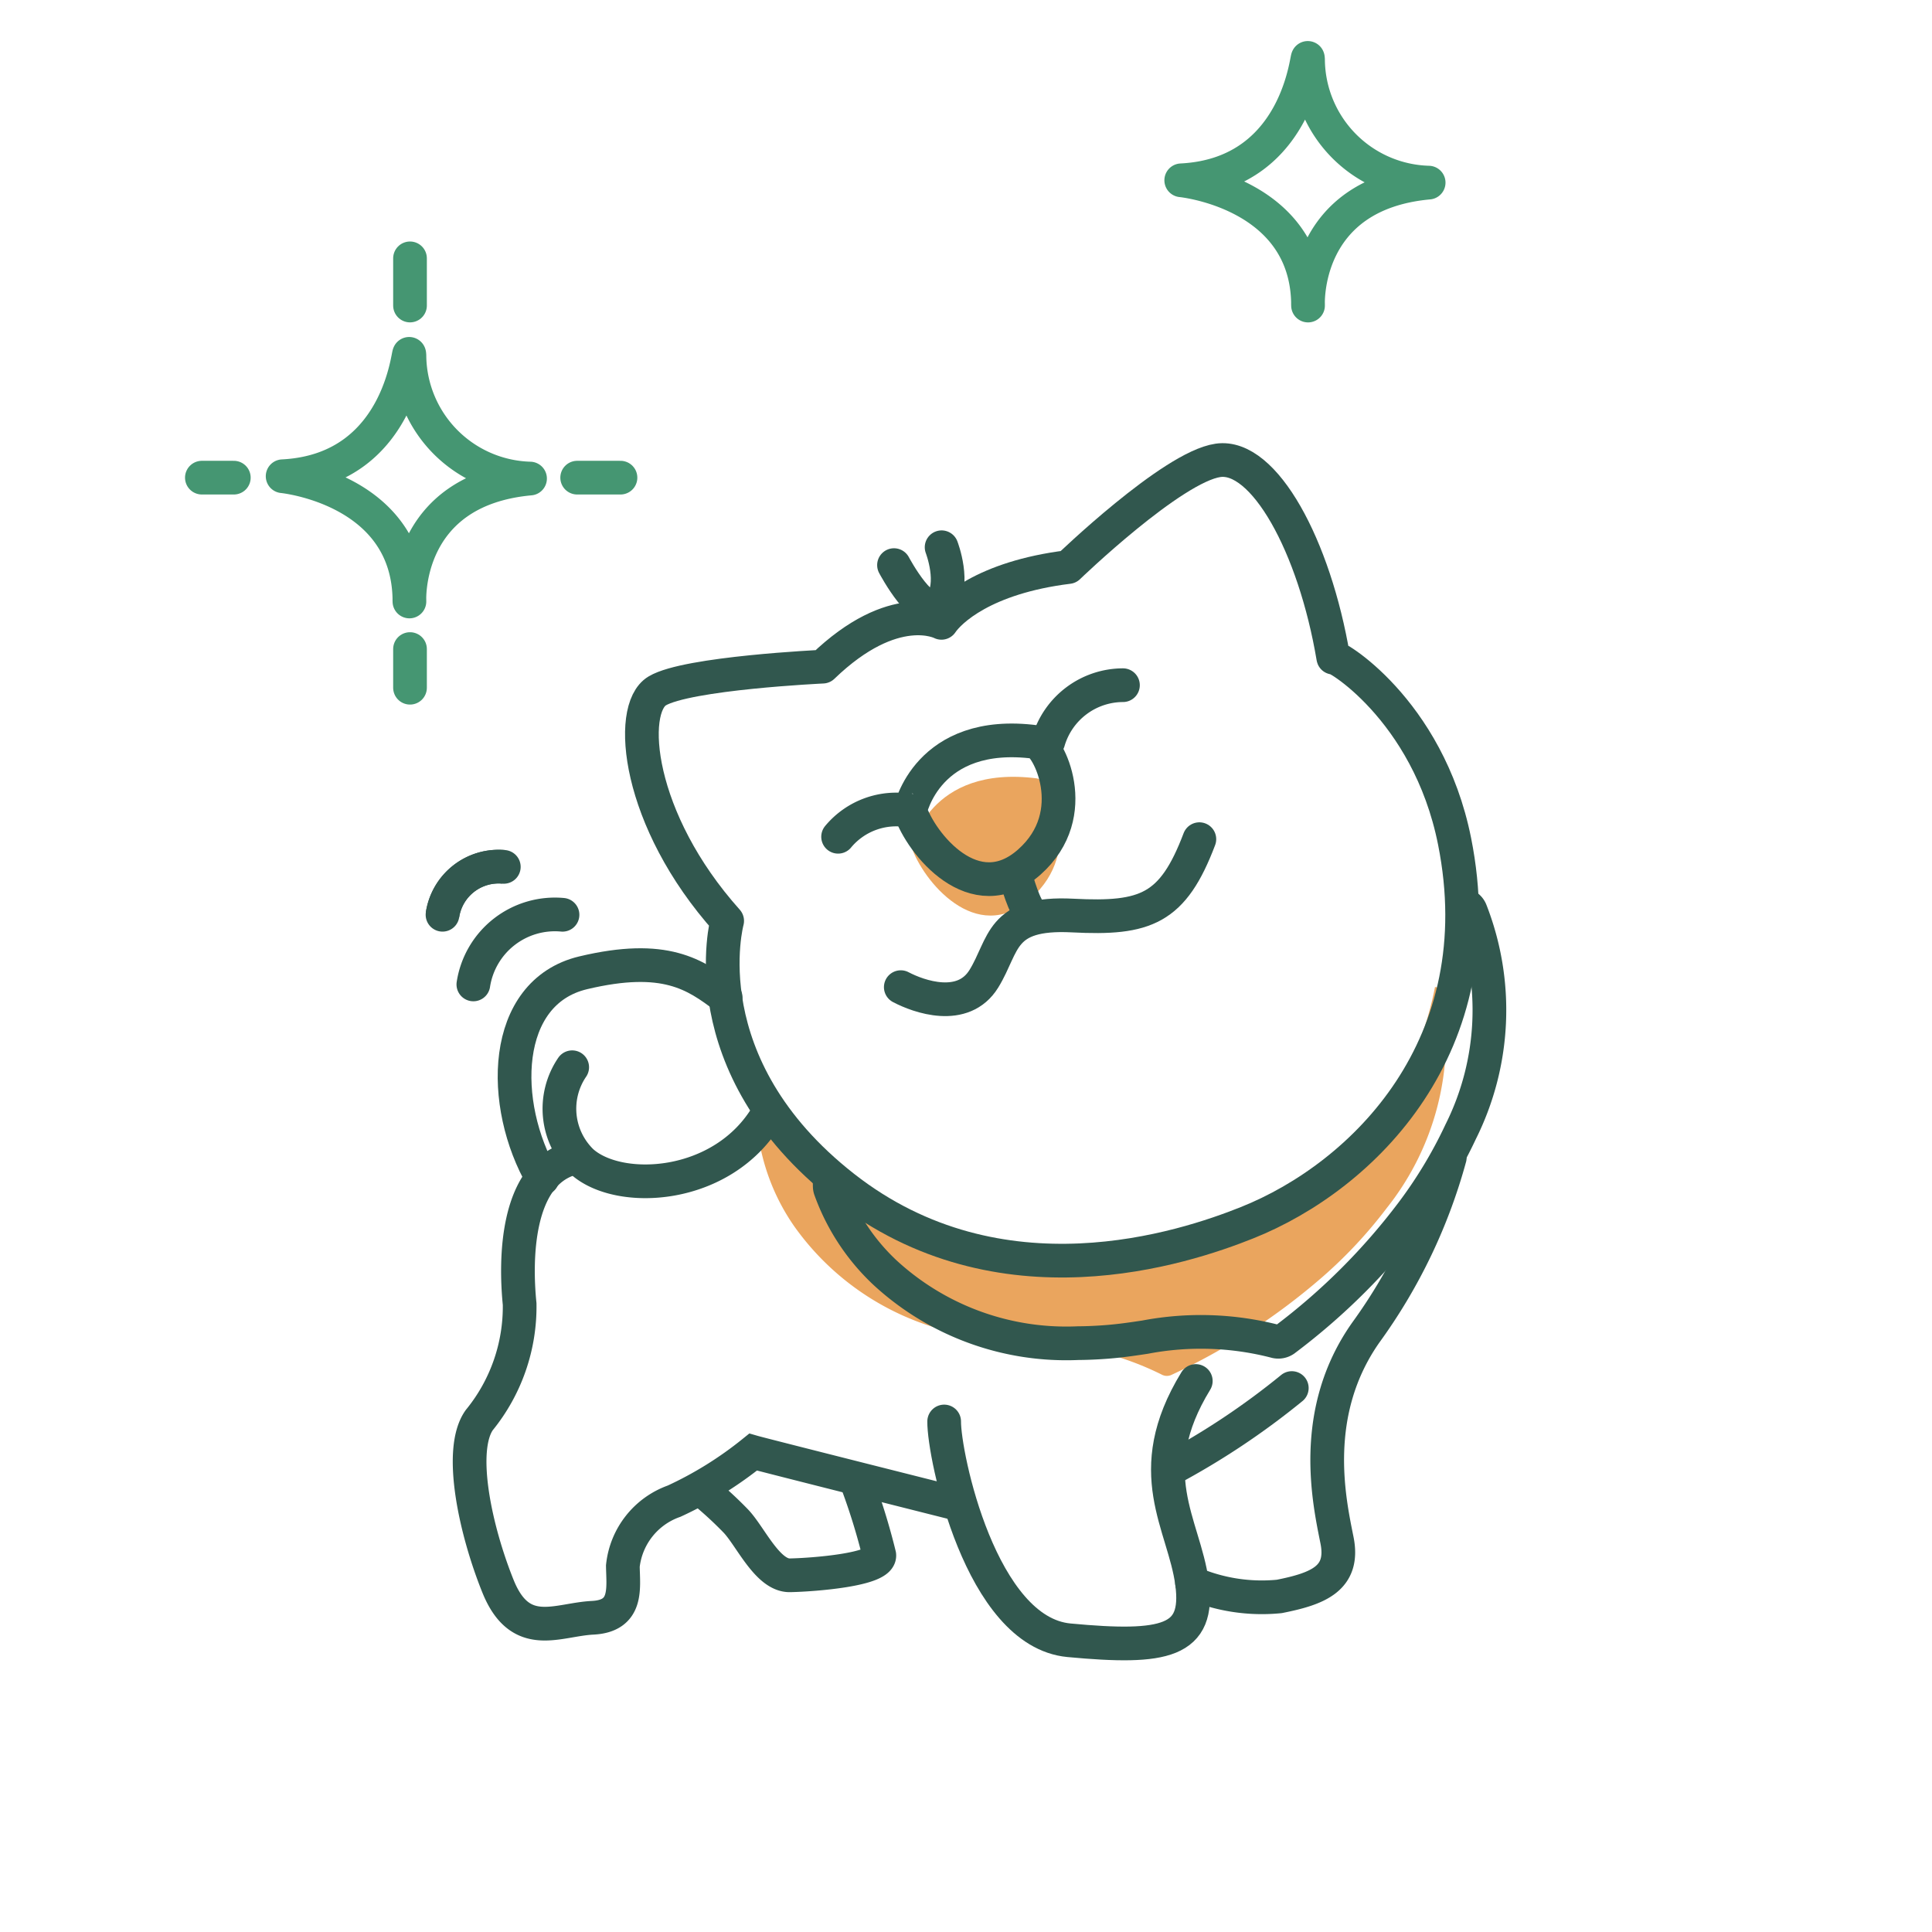 <svg xmlns="http://www.w3.org/2000/svg" width="86" height="86" viewBox="0 0 86 86"><g transform="translate(-6692.18 -1649)"><g transform="translate(6728.18 1683.579)"><path d="M9.168.072C9.693.14,11.319,3.26,8.88,5.419S4.059,4.58,3.58,3.133c0,0,.746-3.691,5.588-3.061" transform="translate(1)" fill="#eaa55e"></path><path d="M28.3,7.343a.462.462,0,0,1,.236.257,12.11,12.11,0,0,1-.447,9.814A20.372,20.372,0,0,1,25.935,21a28.664,28.664,0,0,1-5.694,5.685.483.483,0,0,1-.375.073,13.248,13.248,0,0,0-5.829-.195c-.574.087-1.165.175-1.835.221-.395.028-.775.044-1.144.046a11.909,11.909,0,0,1-8.6-3.138A9.471,9.471,0,0,1,.029,20,.455.455,0,0,1,0,19.847l.17-.329q.222.186.458.37c6.95,5.443,15.148,2.7,17.943,1.584A14.826,14.826,0,0,0,28.144,7.343Z" transform="translate(1.875 -3.679) rotate(12)" fill="#eaa55e"></path></g><g transform="translate(6711.878 1669.475)"><path d="M21.811,41.192c-.014,1.5,1.621,9.374,5.559,9.739,4.279.4,5.825.073,5.474-2.551s-2.327-4.915.168-8.99" transform="translate(0.519 1.608)" fill="none" stroke="#31574e" stroke-linecap="round" stroke-miterlimit="10" stroke-width="1.5"></path><path d="M36.7,39.686a33.7,33.7,0,0,1-5.448,3.628" transform="translate(1.104 1.626)" fill="none" stroke="#31574e" stroke-linecap="round" stroke-linejoin="round" stroke-width="1.5"></path><path d="M6.252,26.239a3.276,3.276,0,0,0,.426,4.195c1.648,1.494,6.278,1.273,8.264-2.086" transform="translate(-0.48 0.793)" fill="none" stroke="#31574e" stroke-linecap="round" stroke-linejoin="round" stroke-width="1.5"></path><path d="M13.2,23.4c-1.351-1.026-2.693-1.97-6.344-1.1s-3.725,5.862-1.812,9.158" transform="translate(-0.596 0.528)" fill="none" stroke="#31574e" stroke-linecap="round" stroke-linejoin="round" stroke-width="1.5"></path><path d="M17.365,16.646a3.362,3.362,0,0,1,3.206-1.156" transform="translate(0.244 0.126)" fill="none" stroke="#31574e" stroke-linecap="round" stroke-linejoin="round" stroke-width="1.5"></path><path d="M26.178,12.724a3.47,3.47,0,0,1,3.32-2.5" transform="translate(0.79 -0.199)" fill="none" stroke="#31574e" stroke-linecap="round" stroke-linejoin="round" stroke-width="1.5"></path><path d="M24.812,18.247s.406,1.538.751,1.668" transform="translate(0.705 0.298)" fill="none" stroke="#31574e" stroke-linecap="round" stroke-linejoin="round" stroke-width="1.5"></path><path d="M19.992,23.265c.79.418,2.774,1.131,3.7-.376s.695-2.979,3.953-2.811,4.458-.287,5.638-3.4" transform="translate(0.407 0.201)" fill="none" stroke="#31574e" stroke-linecap="round" stroke-linejoin="round" stroke-width="1.5"></path><path d="M32.2,49.055a7.891,7.891,0,0,0,3.883.6c1.711-.34,2.911-.793,2.571-2.5s-1.242-5.691,1.3-9.273a24.036,24.036,0,0,0,3.719-7.762" transform="translate(1.163 0.933)" fill="none" stroke="#31574e" stroke-linecap="round" stroke-linejoin="round" stroke-width="1.5"></path><path d="M11.784,44.088a17.128,17.128,0,0,1,1.375,1.273c.651.682,1.411,2.432,2.406,2.414s4.047-.244,3.98-.9a28.672,28.672,0,0,0-.993-3.223" transform="translate(-0.102 1.872)" fill="none" stroke="#31574e" stroke-linecap="round" stroke-linejoin="round" stroke-width="1.5"></path><path d="M23.665,45.445s-8.7-2.191-9.126-2.314a16.736,16.736,0,0,1-3.517,2.185A3.449,3.449,0,0,0,8.74,48.207c.018,1,.225,2.222-1.345,2.3S4.18,51.579,3.181,49.1,1.4,43.054,2.346,41.711a7.986,7.986,0,0,0,1.8-5.169c-.2-1.973-.166-5.716,2.252-6.461" transform="translate(-0.713 1.031)" fill="none" stroke="#31574e" stroke-linecap="round" stroke-miterlimit="10" stroke-width="1.5"></path><path d="M19.708,5.237s1.368,2.585,2.065,1.726.054-2.521.054-2.521" transform="translate(0.389 -0.557)" fill="none" stroke="#31574e" stroke-linecap="round" stroke-linejoin="round" stroke-width="1.5"></path><path d="M6.044,19.85a3.673,3.673,0,0,0-3.968,3.1" transform="translate(-0.703 0.395)" fill="none" stroke="#31574e" stroke-linecap="round" stroke-linejoin="round" stroke-width="1.5"></path><path d="M3.511,17.84A2.525,2.525,0,0,0,.783,19.972" transform="translate(-0.783 0.272)" fill="none" stroke="#31574e" stroke-width="1.5"></path><path d="M3.511,17.84A2.525,2.525,0,0,0,.783,19.972" transform="translate(-0.783 0.272)" fill="none" stroke="#31574e" stroke-linecap="round" stroke-linejoin="round" stroke-width="1.5"></path><path d="M39.916,9.583C39.077,4.6,36.833.507,34.786.8s-6.664,4.749-6.664,4.749c-3.775.466-5.286,1.949-5.647,2.484,0,0-2.108-1.115-5.286,1.95,0,0-6.037.281-7.369,1.081S8.907,16.8,12.936,21.3c0,0-1.757,6.411,5.193,11.854s15.148,2.7,17.943,1.584c5.214-2.08,11.052-7.912,9.244-16.977C44.131,11.814,39.809,9.345,39.916,9.583Z" transform="translate(-0.265 -0.783)" fill="none" stroke="#31574e" stroke-linecap="round" stroke-linejoin="round" stroke-width="1.5"></path><path d="M25.973,12.61c.525.068,2.151,3.188-.288,5.347s-4.821-.839-5.3-2.286C20.384,15.671,21.131,11.98,25.973,12.61Z" transform="translate(0.431 -0.055)" fill="none" stroke="#31574e" stroke-linecap="round" stroke-linejoin="round" stroke-width="1.5"></path><path d="M28.8.451a.459.459,0,0,1,.236.257,12.112,12.112,0,0,1-.447,9.814,20.353,20.353,0,0,1-2.154,3.586l0,0a28.66,28.66,0,0,1-5.694,5.685.485.485,0,0,1-.375.073,13.257,13.257,0,0,0-5.829-.195c-.574.087-1.165.175-1.835.221-.395.028-.775.044-1.144.046A11.908,11.908,0,0,1,2.961,16.8,9.469,9.469,0,0,1,.529,13.106.448.448,0,0,1,.5,12.955c.037.028.075.06.112.088" transform="translate(16.736 19.375)" fill="none" stroke="#31574e" stroke-linecap="round" stroke-miterlimit="10" stroke-width="1.5"></path></g><g transform="translate(6004.18 433)"><path d="M747.185,123.183c-.043-.825-.138,5.093-5.644,5.369,0,0,5.644.551,5.644,5.575,0,0-.275-4.955,5.369-5.472A5.522,5.522,0,0,1,747.185,123.183Z" transform="translate(-40.96 1108.647)" fill="none" stroke="#459672" stroke-linecap="round" stroke-linejoin="round" stroke-width="1.5"></path><line y2="2.1" transform="translate(706.251 1227.5)" fill="none" stroke="#459672" stroke-linecap="round" stroke-linejoin="round" stroke-width="1.5"></line><line x2="1.928" transform="translate(713.692 1237.262)" fill="none" stroke="#459672" stroke-linecap="round" stroke-linejoin="round" stroke-width="1.5"></line><line y2="1.721" transform="translate(706.251 1244.892)" fill="none" stroke="#459672" stroke-linecap="round" stroke-linejoin="round" stroke-width="1.5"></line><line x1="1.422" transform="translate(696.986 1237.262)" fill="none" stroke="#459672" stroke-linecap="round" stroke-linejoin="round" stroke-width="1.5"></line><path d="M747.185,123.183c-.043-.825-.138,5.093-5.644,5.369,0,0,5.644.551,5.644,5.575,0,0-.275-4.955,5.369-5.472A5.522,5.522,0,0,1,747.185,123.183Z" transform="translate(-0.96 1095.474)" fill="none" stroke="#459672" stroke-linecap="round" stroke-linejoin="round" stroke-width="1.5"></path></g><circle cx="43" cy="43" r="43" transform="translate(6692.18 1649)" fill="none"></circle></g></svg>